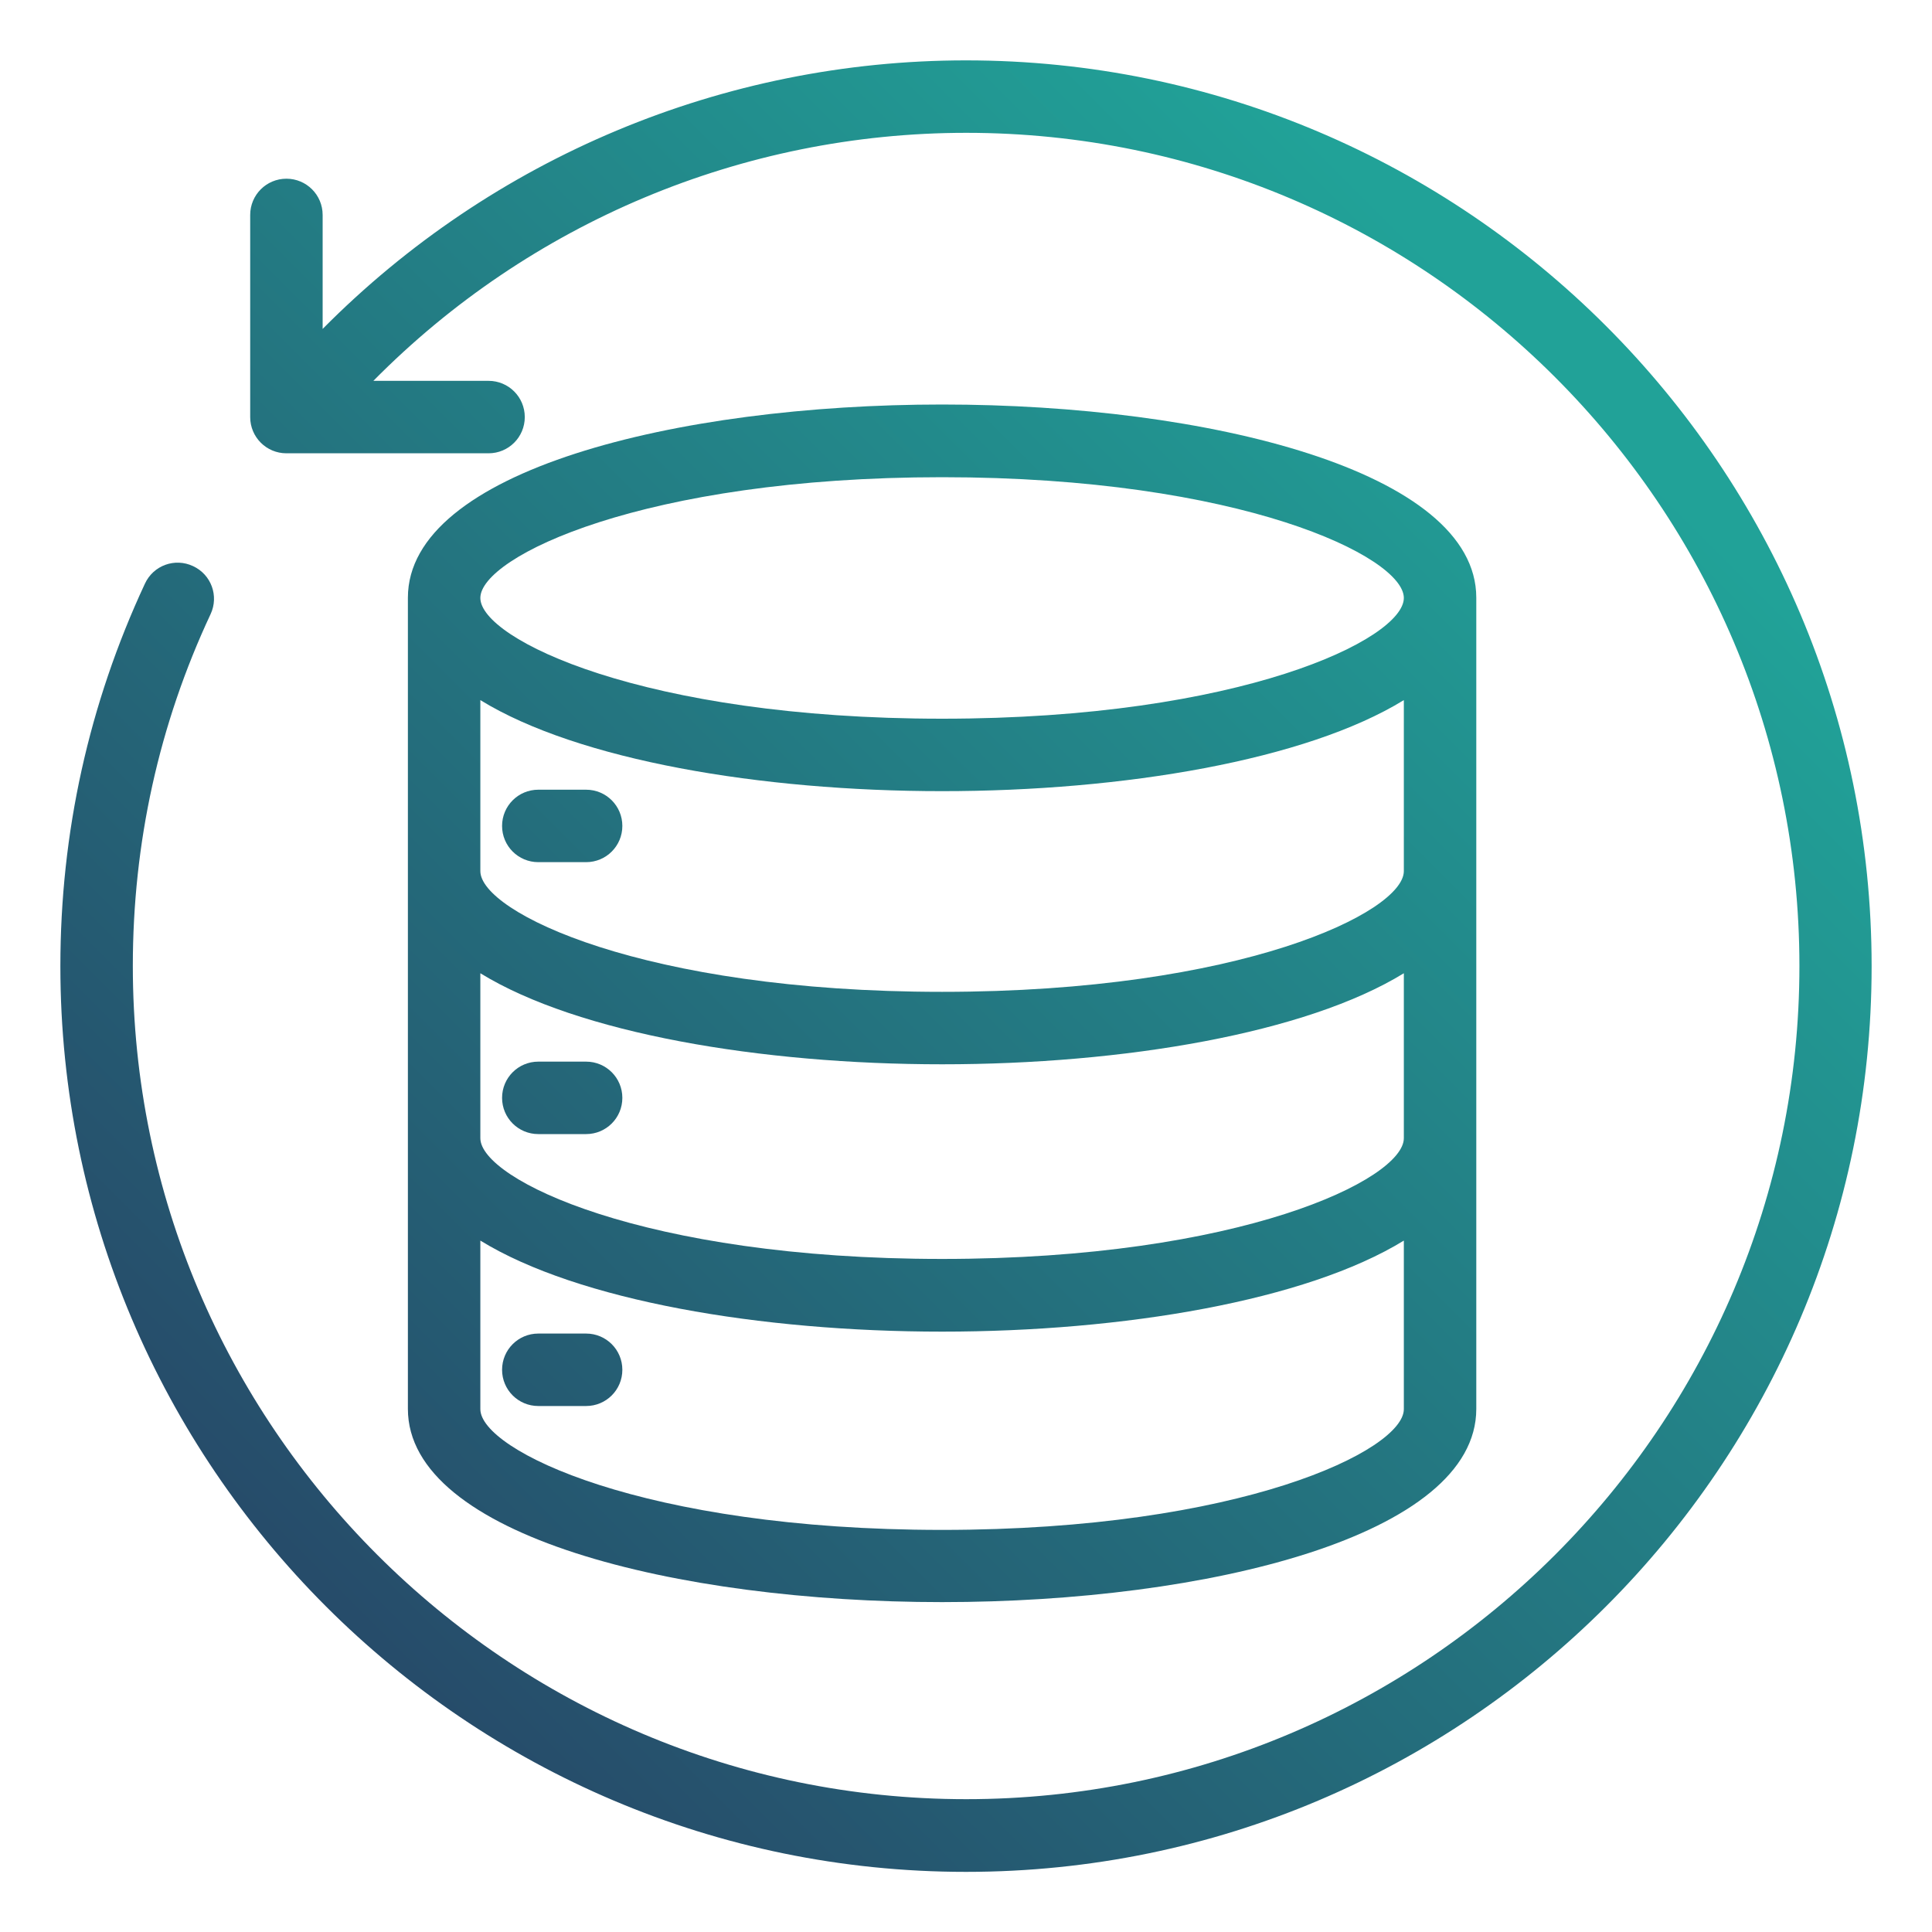 <?xml version="1.0" encoding="UTF-8"?><svg xmlns="http://www.w3.org/2000/svg" xmlns:xlink="http://www.w3.org/1999/xlink" viewBox="0 0 80 80"><defs><style>.cls-1{fill:none;}.cls-2{fill:url(#linear-gradient);}.cls-3{fill:url(#linear-gradient-3);}.cls-4{fill:url(#linear-gradient-4);}.cls-5{fill:url(#linear-gradient-2);}.cls-6{fill:url(#linear-gradient-5);}</style><linearGradient id="linear-gradient" x1="5.29" y1="75.27" x2="64.67" y2="15.89" gradientUnits="userSpaceOnUse"><stop offset="0" stop-color="#273d62"/><stop offset="1" stop-color="#21a298"/></linearGradient><linearGradient id="linear-gradient-2" x1="-5.79" y1="63.27" x2="53.19" y2="4.29" xlink:href="#linear-gradient"/><linearGradient id="linear-gradient-3" x1="-.33" y1="69.07" x2="58.65" y2="10.09" xlink:href="#linear-gradient"/><linearGradient id="linear-gradient-4" x1="5.13" y1="74.87" x2="64.11" y2="15.89" xlink:href="#linear-gradient"/><linearGradient id="linear-gradient-5" x1="2.91" y1="72.91" x2="62.32" y2="13.5" xlink:href="#linear-gradient"/></defs><g id="Backup_Storage_gradient"><path class="cls-2" d="m61.13,58.34V24.75c0-5.25-11.13-8-22.12-8s-22.12,2.75-22.12,8v33.59c0,5.25,11.13,8,22.12,8s22.12-2.75,22.12-8Zm-3-22.52v.25c0,1.7-6.75,5-19.12,5s-19.12-3.3-19.12-5v-7.08c4.05,2.49,11.61,3.77,19.12,3.77s15.07-1.28,19.12-3.77v6.83Zm-38.24,11.21v-6.73c4.05,2.49,11.61,3.77,19.12,3.77s15.07-1.28,19.12-3.77v6.83c0,1.7-6.75,5-19.12,5s-19.12-3.3-19.12-5v-.11Zm19.12-27.27c12.37,0,19.12,3.3,19.12,5s-6.75,5-19.12,5-19.12-3.3-19.12-5,6.75-5,19.12-5Zm-19.12,38.59v-6.98c4.05,2.49,11.61,3.77,19.12,3.77s15.07-1.28,19.12-3.77v6.98c0,1.7-6.75,5-19.12,5s-19.12-3.3-19.12-5Z"/><path class="cls-5" d="m24.27,32.7h-1.98c-.83,0-1.5.67-1.5,1.5s.67,1.5,1.5,1.5h1.98c.83,0,1.5-.67,1.5-1.5s-.67-1.5-1.5-1.5Z"/><path class="cls-3" d="m22.29,46.96h1.98c.83,0,1.5-.67,1.5-1.5s-.67-1.5-1.5-1.5h-1.98c-.83,0-1.5.67-1.5,1.5s.67,1.5,1.5,1.5Z"/><path class="cls-4" d="m24.27,55.22h-1.98c-.83,0-1.5.67-1.5,1.5s.67,1.5,1.5,1.5h1.98c.83,0,1.5-.67,1.5-1.5s-.67-1.5-1.5-1.5Z"/><path class="cls-6" d="m40,2.5c-10.04,0-19.62,4.03-26.64,11.12v-4.72c0-.83-.67-1.5-1.5-1.5s-1.5.67-1.5,1.5v8.37c0,.83.67,1.5,1.5,1.5h8.37c.83,0,1.5-.67,1.5-1.5s-.67-1.5-1.5-1.5h-4.77c6.47-6.55,15.29-10.27,24.55-10.27,19.02,0,34.5,15.48,34.5,34.5s-15.48,34.5-34.5,34.5S5.5,59.02,5.5,40c0-5.09,1.08-10,3.22-14.57.35-.75.03-1.64-.73-1.99-.75-.35-1.64-.03-1.99.73-2.32,4.98-3.5,10.31-3.5,15.84,0,20.68,16.82,37.5,37.5,37.5s37.5-16.82,37.5-37.5S60.68,2.5,40,2.5Z"/></g><g id="guides"><rect class="cls-1" x="1" y="1" width="77" height="77"/></g></svg>